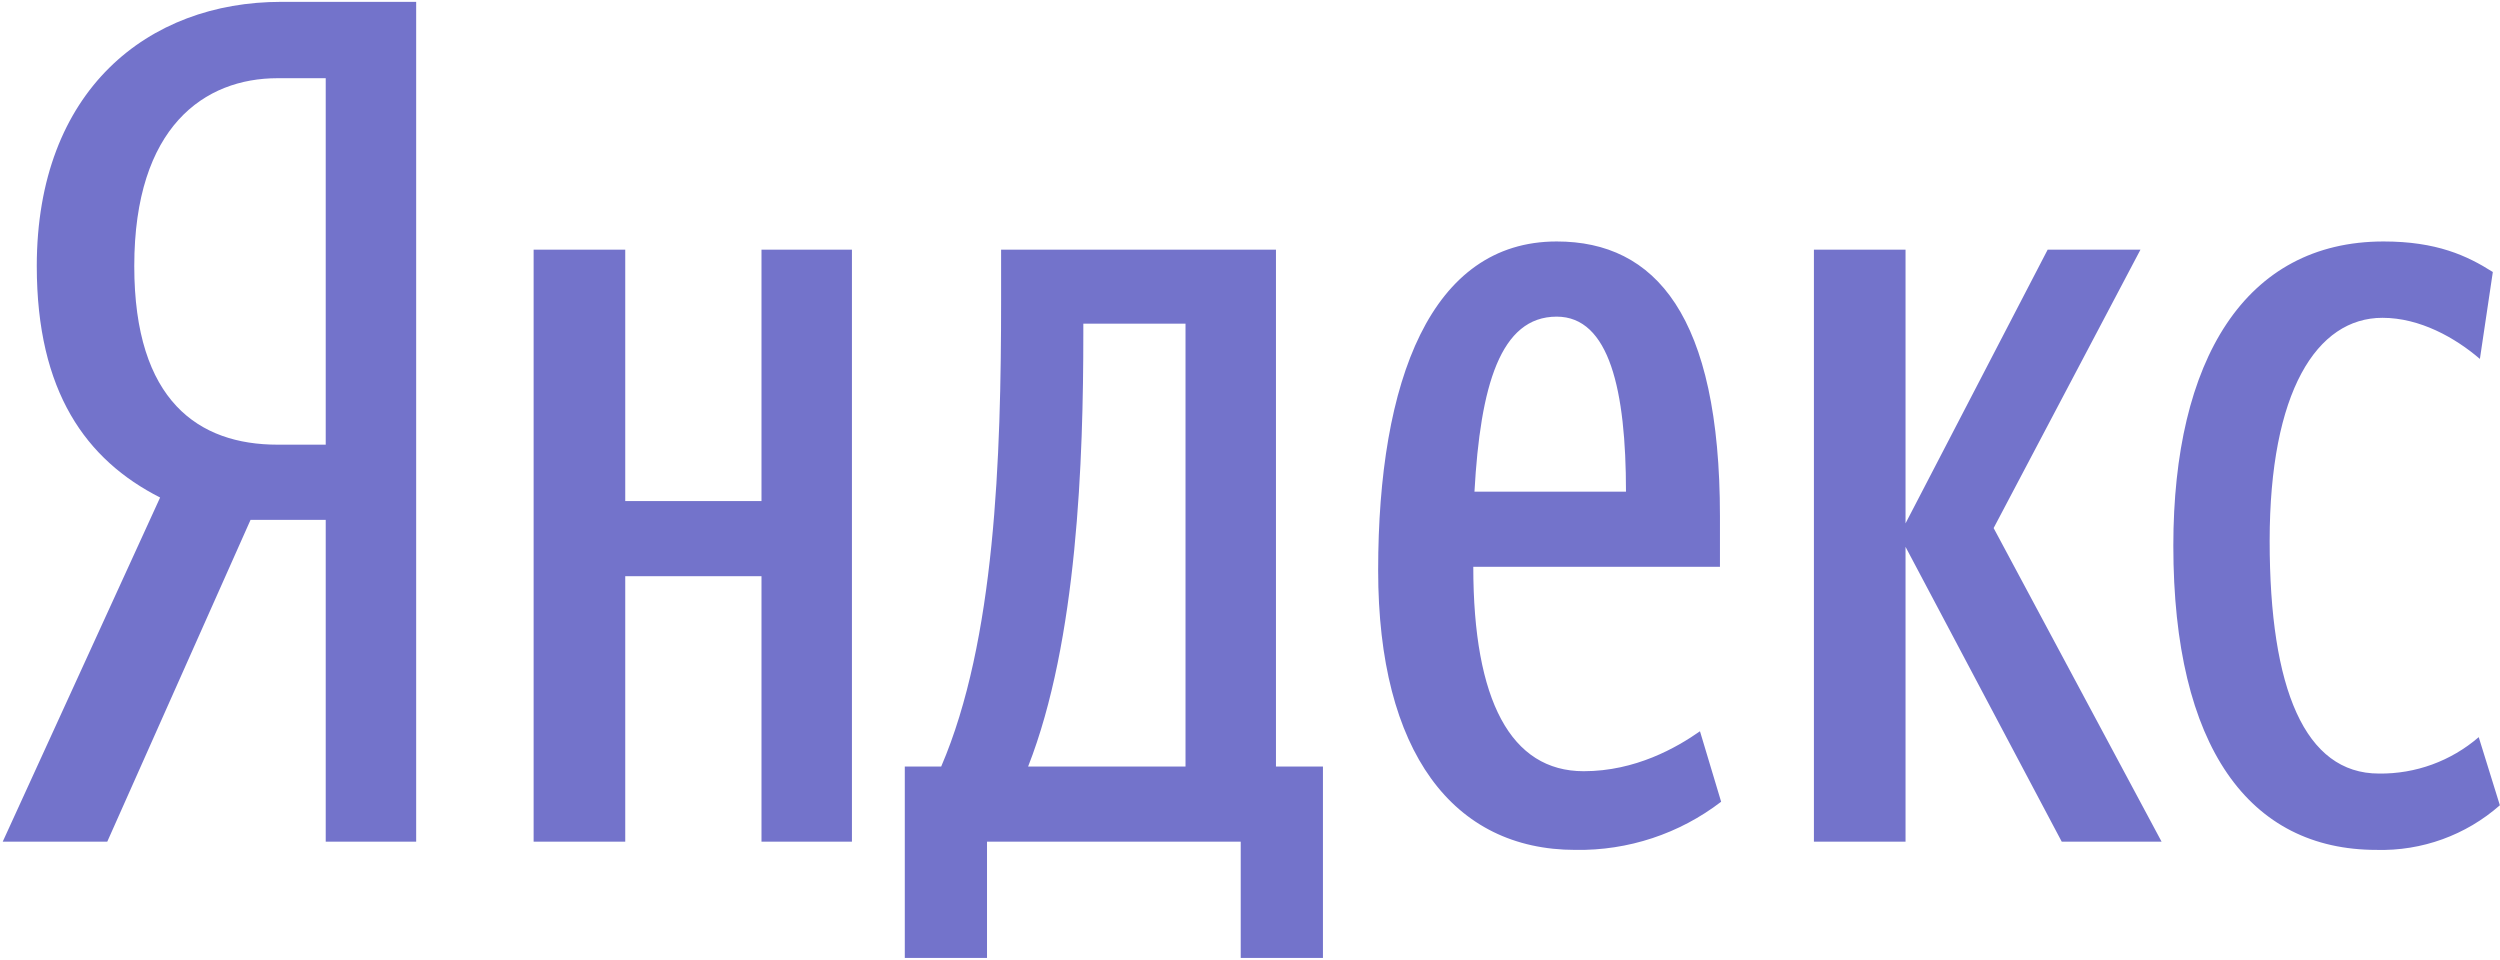 <?xml version="1.0" encoding="UTF-8"?> <svg xmlns="http://www.w3.org/2000/svg" width="349" height="134" viewBox="0 0 349 134" fill="none"> <path d="M34.977 72.571L14.973 117.499H0.379L22.351 69.455C12.021 64.208 5.134 54.697 5.134 37.152C5.134 12.557 20.711 0.259 39.24 0.259H58.097V117.499H45.471V72.571H34.977ZM45.471 10.917H38.748C28.582 10.917 18.744 17.64 18.744 37.152C18.744 56.009 27.762 62.076 38.748 62.076H45.471V10.917Z" fill="#7373CB"></path> <path d="M118.93 34.856V117.499H106.304V80.441H87.284V117.499H74.494V34.856H87.284V69.946H106.304V34.856H118.93ZM184.683 133.732H173.205V117.499H137.787V133.732H126.309V107.004H131.392C138.935 89.46 139.754 63.879 139.754 41.907V34.856H178.124V107.004H184.683V133.732ZM165.498 45.187H151.232V46.663C151.232 64.043 150.413 89.46 143.526 107.004H165.498V45.187ZM219.937 118.646C202.884 118.646 192.39 105.037 192.39 79.622C192.39 53.058 199.769 33.709 217.313 33.709C231.087 33.709 240.105 44.039 240.105 72.079V79.129H205.671C205.671 97.822 210.918 107.661 221.084 107.661C228.299 107.661 234.038 104.381 237.317 102.085L240.27 111.923C234.444 116.394 227.279 118.763 219.937 118.646ZM205.835 68.635H226.987C226.987 54.533 224.691 44.203 217.313 44.203C209.442 44.203 206.655 53.877 205.835 68.635ZM266.013 76.342V117.499H253.223V34.856H266.013V73.062L285.853 34.856H298.807L278.311 73.718L301.758 117.499H287.82L266.013 76.342ZM303.397 76.178C303.397 50.27 313.4 33.709 332.749 33.709C340.127 33.709 344.391 35.677 347.998 37.972L346.194 50.106C342.751 47.154 337.832 44.367 332.585 44.367C323.402 44.367 316.844 54.697 316.844 75.522C316.844 96.182 321.763 107.988 332.093 107.988C337.204 108.056 342.163 106.248 346.03 102.905L348.981 112.416C344.236 116.593 338.085 118.819 331.765 118.646C314.056 118.646 303.397 104.381 303.397 76.178Z" fill="#7373CB"></path> </svg> 